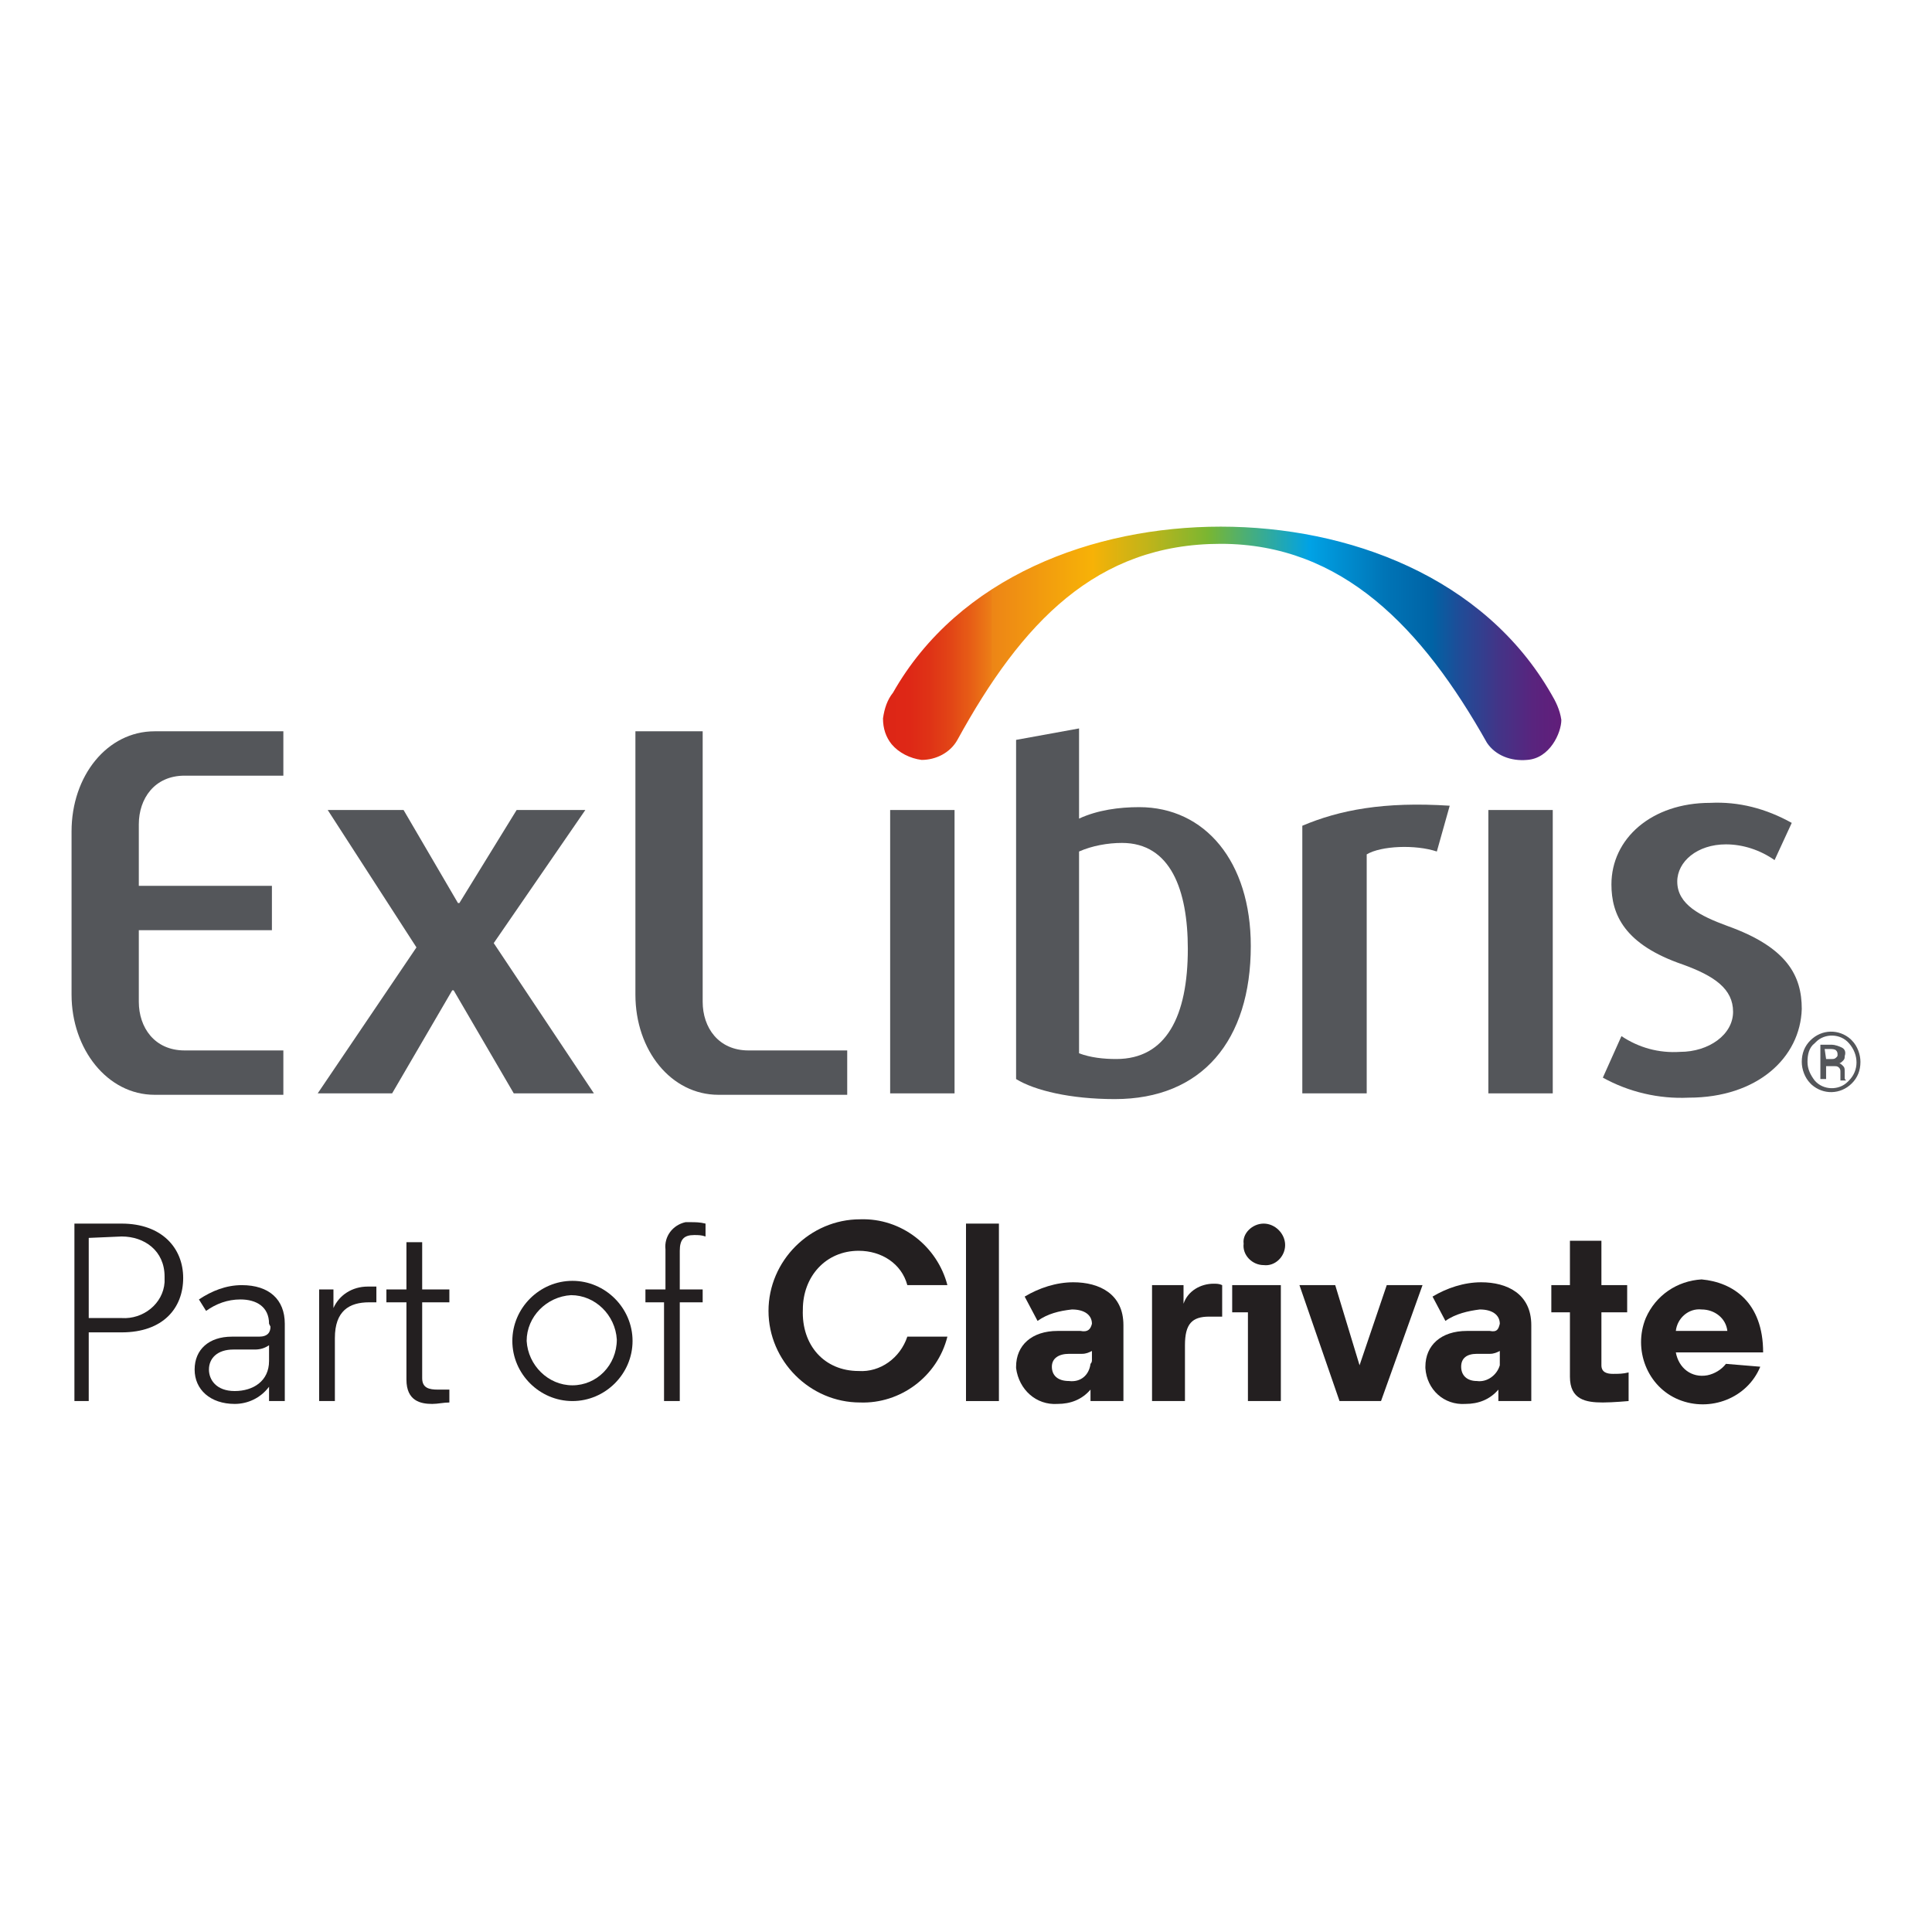 <?xml version="1.0" encoding="utf-8"?>
<!-- Generator: Adobe Illustrator 26.0.3, SVG Export Plug-In . SVG Version: 6.00 Build 0)  -->
<svg version="1.1" id="Layer_1" xmlns="http://www.w3.org/2000/svg" xmlns:xlink="http://www.w3.org/1999/xlink" x="0px" y="0px"
	 viewBox="0 0 135 135" style="enable-background:new 0 0 135 135;" xml:space="preserve">
<style type="text/css">
	.st0{fill:#54565A;}
	.st1{fill-rule:evenodd;clip-rule:evenodd;fill:url(#SVGID_1_);}
	.st2{fill:#231F20;}
</style>
<g id="Layer_2_00000082345198187019822030000017300774536842129841_">
	<g id="Layer_1-2">
		<path class="st0" d="M125.9,74.2c0-0.6,0.2-1.1,0.6-1.5c0.8-0.8,2-0.8,2.8-0.1l0,0l0.1,0.1c0.4,0.4,0.6,1,0.6,1.5
			c0,0.6-0.2,1.1-0.6,1.5c-0.8,0.8-2,0.8-2.8,0.1v0l-0.1-0.1C126.1,75.3,125.9,74.7,125.9,74.2z M126.3,74.2c0,0.5,0.2,0.9,0.5,1.3
			c0.6,0.7,1.7,0.7,2.3,0.1l0.1-0.1c0.7-0.7,0.7-1.8,0-2.6c-0.6-0.7-1.7-0.7-2.3-0.1c0,0,0,0,0,0l-0.1,0.1
			C126.4,73.2,126.3,73.7,126.3,74.2L126.3,74.2z M127.6,74.4v1h-0.4v-2.4h0.8c0.2,0,0.5,0.1,0.7,0.2c0.2,0.1,0.3,0.3,0.2,0.6
			c0,0.1,0,0.2-0.1,0.3c-0.1,0.1-0.2,0.2-0.3,0.2c0.1,0,0.2,0.1,0.3,0.2c0.1,0.1,0.1,0.2,0.1,0.4v0.2c0,0.1,0,0.1,0,0.2
			c0,0.1,0,0.1,0.1,0.2v0h-0.4c0-0.1,0-0.1,0-0.2v-0.4c0-0.1,0-0.2-0.1-0.3c-0.1-0.1-0.2-0.1-0.3-0.1H127.6z M127.6,74h0.4
			c0.1,0,0.2,0,0.3-0.1c0.1-0.1,0.1-0.1,0.1-0.2c0-0.1,0-0.2-0.1-0.3c-0.1-0.1-0.3-0.1-0.4-0.1h-0.4L127.6,74z"/>
		
			<linearGradient id="SVGID_1_" gradientUnits="userSpaceOnUse" x1="61.691" y1="-11.081" x2="109.012" y2="-11.081" gradientTransform="matrix(1 0 0 1 0 56)">
			<stop  offset="0" style="stop-color:#DD2516"/>
			<stop  offset="4.000000e-02" style="stop-color:#DE2816"/>
			<stop  offset="7.000000e-02" style="stop-color:#DF3316"/>
			<stop  offset="0.1" style="stop-color:#E24516"/>
			<stop  offset="0.13" style="stop-color:#E75E16"/>
			<stop  offset="0.16" style="stop-color:#EC7E16"/>
			<stop  offset="0.16" style="stop-color:#ED8516"/>
			<stop  offset="0.31" style="stop-color:#F7B207"/>
			<stop  offset="0.33" style="stop-color:#E8B20C"/>
			<stop  offset="0.39" style="stop-color:#C1B419"/>
			<stop  offset="0.47" style="stop-color:#82B62F"/>
			<stop  offset="0.48" style="stop-color:#79B632"/>
			<stop  offset="0.63" style="stop-color:#00A2E5"/>
			<stop  offset="0.74" style="stop-color:#0075B7"/>
			<stop  offset="0.81" style="stop-color:#0063A5"/>
			<stop  offset="0.85" style="stop-color:#1E4D98"/>
			<stop  offset="0.91" style="stop-color:#433487"/>
			<stop  offset="0.96" style="stop-color:#59247E"/>
			<stop  offset="1" style="stop-color:#611E7A"/>
		</linearGradient>
		<path class="st1" d="M108.4,48.5c-4.7-8.2-14.2-11.7-23.1-11.7S67,40.3,62.4,48.4c-0.4,0.5-0.6,1.1-0.7,1.8c0,0.7,0.2,1.3,0.6,1.8
			c0.5,0.6,1.3,1,2.1,1.1c1,0,2-0.5,2.5-1.4C71.4,43.5,76.6,38,85.3,38c8.5,0,14.1,5.9,18.6,13.9c0.6,0.9,1.7,1.3,2.8,1.2
			c1.6-0.1,2.4-1.9,2.4-2.8C109,49.6,108.7,49,108.4,48.5z"/>
		<path class="st0" d="M9.7,57.6c0-1.8,1.1-3.4,3.2-3.4h6.9v-3.1h-9c-3.3,0-5.8,3.1-5.8,7v11.4c0,3.8,2.5,7,5.8,7h9v-3.1h-6.9
			c-2.1,0-3.2-1.6-3.2-3.4v-5h9.3v-3.1H9.7V57.6z"/>
		<polygon class="st0" points="35.9,76.4 31.7,69.2 31.6,69.2 27.4,76.4 22.2,76.4 29.1,66.2 22.9,56.6 28.2,56.6 32,63.1 
			32.1,63.1 36.1,56.6 40.9,56.6 34.5,65.9 41.5,76.4 		"/>
		<path class="st0" d="M49.1,51.1V70c0,1.8,1.1,3.4,3.2,3.4h6.9v3.1h-9c-3.3,0-5.8-3.1-5.8-7V51.1H49.1z"/>
		<rect x="62.2" y="56.6" class="st0" width="4.5" height="19.8"/>
		<path class="st0" d="M78.4,58.9c-1,0-2.1,0.2-3,0.6v14.1c0.8,0.3,1.7,0.4,2.6,0.4c3.5,0,5-3,5-7.7C83,62.2,81.8,58.9,78.4,58.9
			 M77.9,76.8c-3.1,0-5.6-0.6-6.9-1.4V51.7l4.4-0.8v6.3c1.3-0.6,2.8-0.8,4.2-0.8c4.6,0,7.8,3.8,7.8,9.7C87.4,72.7,84,76.8,77.9,76.8
			"/>
		<path class="st0" d="M100.4,59.5c-1.5-0.5-3.9-0.4-4.9,0.2v16.7H91V57.7c2.6-1.1,5.7-1.7,10.3-1.4L100.4,59.5z"/>
		<rect x="104" y="56.6" class="st0" width="4.5" height="19.8"/>
		<path class="st0" d="M118,76.7c-2.1,0.1-4.2-0.4-6-1.4l1.3-2.9c1.2,0.8,2.6,1.2,4.1,1.1c2,0,3.7-1.2,3.7-2.8
			c0-1.6-1.3-2.5-3.5-3.3c-4.1-1.4-5-3.5-5-5.6c0-3.2,2.8-5.7,6.9-5.7c2-0.1,3.9,0.4,5.7,1.4l-1.2,2.6c-1-0.7-2.2-1.1-3.4-1.1
			c-2,0-3.4,1.2-3.4,2.6c0,1.6,1.6,2.4,3.5,3.1c4.2,1.5,5.2,3.5,5.2,5.8C125.8,73.9,122.8,76.7,118,76.7"/>
		<path class="st2" d="M6.2,97.9H5.2V85.5h3.3c2.8,0,4.3,1.7,4.3,3.8s-1.4,3.8-4.3,3.8H6.2V97.9z M6.2,86.5v5.6h2.3
			c1.5,0.1,2.9-1,3-2.5c0,0,0,0,0,0c0-0.1,0-0.3,0-0.4c0-1.8-1.4-2.8-3-2.8L6.2,86.5z"/>
		<path class="st2" d="M18.8,92.5c0-1.2-0.9-1.7-2-1.7c-0.9,0-1.7,0.3-2.4,0.8l-0.5-0.8c0.9-0.6,1.9-1,3-1c1.9,0,3,1,3,2.7v5.4h-1.1
			v-1c-0.6,0.8-1.5,1.2-2.4,1.2c-1.7,0-2.8-1-2.8-2.4c0-1.4,1-2.3,2.6-2.3h1.9c0.6,0,0.8-0.3,0.8-0.7L18.8,92.5z M18.8,95.1V94
			c-0.3,0.2-0.6,0.3-1,0.3h-1.5c-1.1,0-1.7,0.6-1.7,1.4c0,0.7,0.5,1.5,1.8,1.5C17.7,97.2,18.8,96.5,18.8,95.1z"/>
		<path class="st2" d="M26.3,91h-0.5c-1.4,0-2.4,0.6-2.4,2.5v4.4h-1.1v-7.8h1v1.3c0.4-0.9,1.3-1.5,2.4-1.5h0.6V91z"/>
		<path class="st2" d="M29.5,86.8v3.3h1.9V91h-1.9v5.3c0,0.7,0.5,0.8,1.1,0.8c0.3,0,0.5,0,0.8,0v0.9c-0.4,0-0.8,0.1-1.2,0.1
			c-0.8,0-1.8-0.2-1.8-1.7V91H27v-0.9h1.4v-3.3H29.5z"/>
		<path class="st2" d="M46.5,87.3c-0.1-0.9,0.5-1.7,1.4-1.9c0.1,0,0.2,0,0.3,0c0.4,0,0.7,0,1.1,0.1v0.9c-0.3-0.1-0.5-0.1-0.8-0.1
			c-0.7,0-1,0.3-1,1.1v2.7h1.6V91h-1.6v6.9h-1.1V91h-1.3v-0.9h1.4L46.5,87.3z"/>
		<path class="st2" d="M60,95.8c1.5,0.1,2.9-0.9,3.4-2.4h2.8c-0.7,2.8-3.3,4.7-6.1,4.6c-3.5,0-6.4-2.9-6.4-6.4
			c0-3.5,2.9-6.4,6.4-6.4c2.9-0.1,5.4,1.9,6.1,4.6h-2.8c-0.4-1.5-1.8-2.4-3.4-2.4c-2.3,0-3.9,1.8-3.9,4.1C56,94,57.6,95.8,60,95.8z"
			/>
		<path class="st2" d="M69.8,97.9h-2.3V85.5h2.3V97.9z"/>
		<path class="st2" d="M76.3,92.5c0-0.6-0.5-1-1.4-1c-0.9,0.1-1.7,0.3-2.4,0.8l-0.9-1.7c1-0.6,2.2-1,3.4-1c1.8,0,3.5,0.8,3.5,3v5.3
			h-2.3v-0.8c-0.6,0.7-1.4,1-2.3,1c-1.5,0.1-2.7-1-2.9-2.5c0,0,0,0,0,0c0,0,0,0,0-0.1c0-1.5,1.1-2.5,2.9-2.5h1.6
			C76,93.1,76.2,92.9,76.3,92.5L76.3,92.5z M76.3,95v-0.6c-0.2,0.1-0.4,0.2-0.7,0.2h-0.9c-0.7,0-1.2,0.3-1.2,0.9c0,0.6,0.4,1,1.2,1
			c0.8,0.1,1.4-0.4,1.5-1.2c0,0,0,0,0,0C76.3,95.2,76.3,95.1,76.3,95z"/>
		<path class="st2" d="M85.5,92h-1c-1.2,0-1.7,0.5-1.7,2v3.9h-2.3v-8.1h2.2v1.3c0.3-0.9,1.2-1.4,2.1-1.4c0.2,0,0.4,0,0.6,0.1V92z"/>
		<path class="st2" d="M89.5,97.9h-2.3v-6.2h-1.1v-1.9h3.4V97.9z M88.3,85.5c0.8,0,1.5,0.7,1.5,1.5c0,0,0,0,0,0l0,0
			c0,0.8-0.7,1.5-1.5,1.4c-0.8,0-1.5-0.7-1.4-1.5C86.8,86.2,87.5,85.5,88.3,85.5L88.3,85.5L88.3,85.5z"/>
		<path class="st2" d="M95,95.4l1.9-5.6h2.5l-2.9,8.1h-2.9l-2.8-8.1h2.5L95,95.4z"/>
		<path class="st2" d="M104.8,92.5c0-0.6-0.5-1-1.4-1c-0.8,0.1-1.7,0.3-2.4,0.8l-0.9-1.7c1-0.6,2.2-1,3.4-1c1.8,0,3.5,0.8,3.5,3v5.3
			h-2.3v-0.8c-0.6,0.7-1.4,1-2.3,1c-1.5,0.1-2.7-1-2.8-2.5c0,0,0,0,0-0.1c0-1.5,1.1-2.5,2.9-2.5h1.6
			C104.6,93.1,104.7,92.9,104.8,92.5L104.8,92.5z M104.8,95v-0.6c-0.2,0.1-0.4,0.2-0.7,0.2h-0.9c-0.7,0-1.1,0.3-1.1,0.9
			c0,0.6,0.4,1,1.1,1c0.7,0.1,1.4-0.4,1.6-1.1C104.8,95.2,104.8,95.1,104.8,95z"/>
		<path class="st2" d="M111.9,86.7v3.1h1.8v1.9h-1.8v3.7c0,0.5,0.4,0.6,0.8,0.6c0.4,0,0.7,0,1.1-0.1v2c0,0-1.1,0.1-1.8,0.1
			c-1.2,0-2.3-0.2-2.3-1.8v-4.5h-1.3v-1.9h1.3v-3.1H111.9z"/>
		<path class="st2" d="M123.2,94.5h-6.1c0.2,1.1,1.1,1.8,2.2,1.6c0.5-0.1,1-0.4,1.3-0.8l2.4,0.2c-0.9,2.2-3.5,3.2-5.7,2.3
			c-2.2-0.9-3.2-3.5-2.3-5.7c0.7-1.6,2.2-2.6,3.9-2.7C121.1,89.6,123.2,91,123.2,94.5L123.2,94.5z M117.1,93h3.6
			c-0.1-0.9-0.9-1.5-1.8-1.5C118,91.4,117.2,92.1,117.1,93z"/>
		<path class="st2" d="M40,89.5c-2.3,0-4.2,1.9-4.2,4.2c0,2.3,1.9,4.2,4.2,4.2c2.3,0,4.2-1.9,4.2-4.2c0,0,0,0,0,0
			C44.2,91.4,42.3,89.5,40,89.5z M40,96.8c-1.7,0-3.1-1.4-3.2-3.1c0-1.7,1.4-3.1,3.1-3.2c1.7,0,3.1,1.4,3.2,3.1c0,0,0,0,0,0
			C43.1,95.4,41.7,96.8,40,96.8z"/>
	</g>
</g>
</svg>
